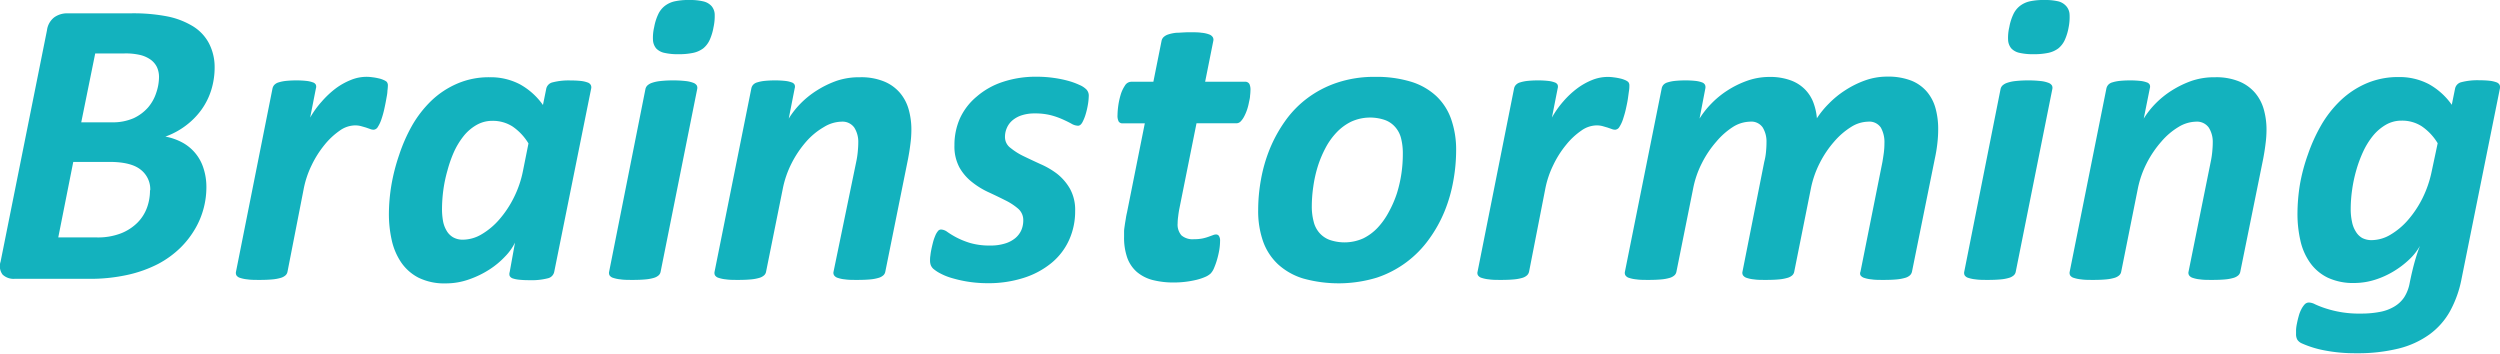 <svg xmlns="http://www.w3.org/2000/svg" width="388.34" height="54.92" viewBox="0 0 388.34 54.92"><path d="M33.34 10.45a11.84 11.84 0 01-.53 3.55 10.71 10.71 0 01-1.53 3.06 11.46 11.46 0 01-2.42 2.45 11.93 11.93 0 01-3.17 1.71 8.86 8.86 0 012.58.89 6.86 6.86 0 013.33 4 9.33 9.33 0 01.46 3 12.85 12.85 0 01-.41 3.18 12.7 12.7 0 01-1.31 3.2 14.06 14.06 0 01-2.32 3A15 15 0 0124.56 41a19.54 19.54 0 01-4.67 1.68 26.81 26.81 0 01-6.15.63H2.29a2.48 2.48 0 01-1.89-.66 2.19 2.19 0 01-.31-2L7.3 4.69a3 3 0 011.13-2 3.43 3.43 0 012-.62h9.92a27.52 27.52 0 015.65.48 12.27 12.27 0 014 1.55 6.87 6.87 0 012.45 2.61 8 8 0 01.89 3.74zm-10 19.1a3.86 3.86 0 00-1.52-3.22q-1.5-1.18-4.82-1.18h-5.62L9.05 36.88H15a9.92 9.92 0 003.81-.64 7.52 7.52 0 002.55-1.66 6.42 6.42 0 001.48-2.34 7.83 7.83 0 00.46-2.69zM24.7 12a3.67 3.67 0 00-.32-1.57 3.13 3.13 0 00-.95-1.14 4.7 4.7 0 00-1.61-.74 10 10 0 00-2.47-.25h-4.56L12.62 19h4.72a8.06 8.06 0 003.44-.65A6.8 6.8 0 0023 16.69a6.59 6.59 0 001.27-2.28A7.72 7.72 0 0024.7 12zm35.55 1.32a6.89 6.89 0 01-.07.8c0 .38-.1.83-.19 1.34s-.19 1-.32 1.58a14.26 14.26 0 01-.43 1.51 5 5 0 01-.54 1.15.83.83 0 01-.65.45 1.51 1.51 0 01-.58-.12l-.63-.22-.77-.22a3.47 3.47 0 00-1-.11 4.19 4.19 0 00-2.31.82 11.32 11.32 0 00-2.34 2.19 15.7 15.7 0 00-2 3.15 14.75 14.75 0 00-1.26 3.78l-2.5 12.78a1 1 0 01-.3.56 1.89 1.89 0 01-.74.4 6.63 6.63 0 01-1.29.24c-.53.05-1.18.08-1.94.08s-1.43 0-1.93-.08a5.26 5.26 0 01-1.18-.24 1 1 0 01-.56-.4.86.86 0 01-.06-.56l5.67-28.46a1.21 1.21 0 01.29-.56 1.51 1.51 0 01.65-.38 5.89 5.89 0 011.12-.23 15.22 15.22 0 011.61-.08 13.72 13.72 0 011.61.08 4.07 4.07 0 011 .23.75.75 0 01.46.38.87.87 0 010 .56l-.89 4.52A14.52 14.52 0 0150 15.75a14.22 14.22 0 012.13-2 10.4 10.4 0 012.35-1.32 6.34 6.34 0 013.36-.43 7.62 7.62 0 01.92.16 3.68 3.68 0 01.77.24 2 2 0 01.53.3.86.86 0 01.19.62zm25.84 28.91a1.29 1.29 0 01-1 1 10 10 0 01-2.82.29 14.06 14.06 0 01-1.61-.07 4.37 4.37 0 01-1-.2.84.84 0 01-.49-.39.94.94 0 010-.59l.83-4.59a8.3 8.3 0 01-1.53 2.15A13 13 0 0176 41.88a14.76 14.76 0 01-3.17 1.53 10.7 10.7 0 01-3.59.61 9.09 9.09 0 01-4.24-.89 7.35 7.35 0 01-2.71-2.41 10 10 0 01-1.45-3.46 18.56 18.56 0 01-.43-4.08 28.21 28.21 0 01.38-4.38A30 30 0 0162 24.07a25.73 25.73 0 012-4.55 17.5 17.5 0 013-3.87A13.61 13.61 0 0171 13a12.32 12.32 0 015.08-1 9.76 9.76 0 014.69 1.1 10.72 10.72 0 013.57 3.21l.51-2.52a1.29 1.29 0 011-1 10 10 0 012.82-.29 14 14 0 011.6.08 4.37 4.37 0 011 .23.86.86 0 01.49.38.81.81 0 01.07.56zm-4-19.95a8.51 8.51 0 00-2.47-2.63 5.68 5.68 0 00-3.14-.88 4.89 4.89 0 00-2.45.64 7 7 0 00-2 1.71 11.7 11.7 0 00-1.51 2.47 19.13 19.13 0 00-1.02 2.91 21.61 21.61 0 00-.64 3.06 23.09 23.09 0 00-.2 2.86 10.54 10.54 0 00.14 1.81 4.47 4.47 0 00.53 1.53 2.84 2.84 0 001 1.07 3 3 0 001.62.4 5.75 5.75 0 002.87-.84 11 11 0 002.74-2.3 16 16 0 002.25-3.38 16.26 16.26 0 001.42-4.13zm20.53 19.92a1 1 0 01-.3.56 1.89 1.89 0 01-.74.4 6.49 6.49 0 01-1.29.24c-.53.05-1.18.08-1.94.08s-1.43 0-1.93-.08a5.26 5.26 0 01-1.18-.24 1 1 0 01-.56-.4.86.86 0 01-.06-.56l5.64-28.37a1.11 1.11 0 01.3-.55 2 2 0 01.74-.42 5.68 5.68 0 011.27-.27 17.39 17.39 0 012-.1 16.43 16.43 0 011.93.1 4.59 4.59 0 011.18.27 1.08 1.08 0 01.56.42.84.84 0 01.06.55zm8.22-38a8.24 8.24 0 01-.6 2 3.64 3.64 0 01-1 1.31 4 4 0 01-1.56.7 10.61 10.61 0 01-2.3.21 9.27 9.27 0 01-2.18-.21 2.44 2.44 0 01-1.28-.7 2.23 2.23 0 01-.49-1.31 7.12 7.12 0 01.19-2 7.87 7.87 0 01.61-1.95 3.56 3.56 0 011-1.3 3.9 3.9 0 011.56-.74 9.86 9.86 0 012.29-.21 8.8 8.8 0 012.19.22 2.44 2.44 0 011.27.74 2.12 2.12 0 01.48 1.3 8.08 8.08 0 01-.18 1.95zm30.73 15.91a16.6 16.6 0 01-.15 2.23c-.09.75-.21 1.51-.36 2.3l-3.54 17.56a1 1 0 01-.3.56 1.89 1.89 0 01-.74.4 6.54 6.54 0 01-1.27.24c-.52.05-1.18.08-2 .08s-1.43 0-1.93-.08a4.82 4.82 0 01-1.16-.24 1.05 1.05 0 01-.56-.4.75.75 0 01-.08-.56L133 25.15a13.33 13.33 0 00.24-1.56c.05-.53.08-1 .08-1.41a4.15 4.15 0 00-.61-2.35 2.24 2.24 0 00-2-.93 5.41 5.41 0 00-2.72.83 10.88 10.88 0 00-2.76 2.27 16.29 16.29 0 00-2.23 3.29 15.29 15.29 0 00-1.4 4L119 42.2a1 1 0 01-.3.56 1.89 1.89 0 01-.74.4 6.63 6.63 0 01-1.29.24c-.53.05-1.18.08-1.94.08s-1.43 0-1.93-.08a5.26 5.26 0 01-1.18-.24 1 1 0 01-.56-.4.86.86 0 01-.06-.56l5.71-28.46a1.17 1.17 0 01.27-.56 1.33 1.33 0 01.63-.38 5.89 5.89 0 011.12-.23 15.22 15.22 0 011.64-.08 13.72 13.72 0 011.61.08 4.07 4.07 0 011 .23.75.75 0 01.46.38.87.87 0 010 .56l-.92 4.68a13.16 13.16 0 011.78-2.28 13.91 13.91 0 012.57-2.08 15.28 15.28 0 013.13-1.52 10.94 10.94 0 013.6-.54 9.35 9.35 0 013.74.66 6.44 6.44 0 012.46 1.77 6.83 6.83 0 011.35 2.57 11.5 11.5 0 01.42 3.11zM169.12 15a8.86 8.86 0 01-.11 1.13 12.24 12.24 0 01-.34 1.52 6.85 6.85 0 01-.52 1.32c-.2.37-.43.56-.69.56a2.13 2.13 0 01-1-.3c-.37-.21-.82-.43-1.35-.67a11.57 11.57 0 00-1.87-.66 9.79 9.79 0 00-2.5-.28 6.38 6.38 0 00-2 .28 4.25 4.25 0 00-1.45.78 3.23 3.23 0 00-.88 1.17 3.43 3.43 0 00-.3 1.43A2.08 2.08 0 00157 23a10 10 0 002 1.26c.81.39 1.68.8 2.62 1.23a12.48 12.48 0 012.59 1.51 8.07 8.07 0 012 2.33 6.76 6.76 0 01.8 3.44 10.76 10.76 0 01-.93 4.48 9.88 9.88 0 01-2.69 3.55 12.87 12.87 0 01-4.3 2.34 17.88 17.88 0 01-5.73.85 19.28 19.28 0 01-5.4-.77 9.13 9.13 0 01-1.86-.73 5.68 5.68 0 01-1.15-.76 1.62 1.62 0 01-.37-.55 2.12 2.12 0 01-.11-.73c0-.19 0-.43.05-.73a8.41 8.41 0 01.16-1c.07-.36.16-.72.25-1.08a7.14 7.14 0 01.34-1 2.68 2.68 0 01.41-.72.63.63 0 01.48-.27 1.79 1.79 0 011 .38 13.39 13.39 0 001.4.85 12.54 12.54 0 002.12.86 10.76 10.76 0 003.14.4 7.44 7.44 0 002.28-.31 4.55 4.55 0 001.61-.84 3.47 3.47 0 00.94-1.24 3.79 3.79 0 00.3-1.5 2.33 2.33 0 00-.78-1.82 9.27 9.27 0 00-2-1.31c-.79-.4-1.64-.81-2.57-1.24a12.34 12.34 0 01-2.56-1.56 7.68 7.68 0 01-2-2.3 6.87 6.87 0 01-.78-3.44 10.2 10.2 0 01.86-4.21 9.64 9.64 0 012.6-3.37 11.77 11.77 0 014-2.26 16.18 16.18 0 015.36-.82 18.4 18.4 0 012.6.18 17.62 17.62 0 012.26.46 11 11 0 011.75.64 3.39 3.39 0 011.07.7 1.41 1.41 0 01.36 1.1zm25.12-.94a7 7 0 01-.06.81c0 .33-.1.68-.18 1.07a8 8 0 01-.3 1.14 7.24 7.24 0 01-.43 1 3.28 3.28 0 01-.54.77.92.92 0 01-.66.3h-6.21l-2.68 13.35c-.06.32-.12.7-.17 1.14a7.79 7.79 0 00-.08 1.06 2.53 2.53 0 00.6 1.87 2.68 2.68 0 001.91.59 7 7 0 001.31-.11 6.88 6.88 0 00.94-.26l.69-.25a1.39 1.39 0 01.54-.12.52.52 0 01.43.24 1.33 1.33 0 01.17.78 9 9 0 01-.12 1.38 13.87 13.87 0 01-.34 1.48 10.86 10.86 0 01-.46 1.3 2.78 2.78 0 01-.54.88 2.9 2.9 0 01-.86.54 8.33 8.33 0 01-1.36.45 15 15 0 01-3.45.41 13.06 13.06 0 01-3.37-.39 6.22 6.22 0 01-2.44-1.26 5.33 5.33 0 01-1.48-2.2 9.46 9.46 0 01-.49-3.25v-.82c0-.31.06-.63.11-1s.11-.68.16-1a9.29 9.29 0 01.18-.94l2.77-13.86h-3.44a.7.7 0 01-.61-.27 1.94 1.94 0 01-.19-1 12.81 12.81 0 01.11-1.42 11.47 11.47 0 01.37-1.72 5.25 5.25 0 01.67-1.45 1.17 1.17 0 011-.6h3.42l1.27-6.35a1.13 1.13 0 01.3-.57 1.9 1.9 0 01.74-.43 5.74 5.74 0 011.27-.26c.52 0 1.18-.08 2-.08s1.4 0 1.91.08a4.35 4.35 0 011.18.26 1.08 1.08 0 01.56.43.79.79 0 01.08.57l-1.27 6.35h6.15a.75.75 0 01.73.35 2.13 2.13 0 01.16 1.01zm31.95 9.27a26.64 26.64 0 01-.43 4.72 23.18 23.18 0 01-1.35 4.73 20.58 20.58 0 01-2.41 4.34 16.27 16.27 0 01-8.11 6 20.46 20.46 0 01-11.46.14 10.16 10.16 0 01-3.9-2.2 9 9 0 01-2.33-3.57 14.25 14.25 0 01-.76-4.86 26.72 26.72 0 01.43-4.72 23.74 23.74 0 011.35-4.72 21.69 21.69 0 012.38-4.35 15.92 15.92 0 013.47-3.58 16.35 16.35 0 014.64-2.42 18.05 18.05 0 015.9-.9 18.33 18.33 0 015.56.75 10.16 10.16 0 013.9 2.2 9 9 0 012.33 3.57 14.33 14.33 0 01.79 4.87zm-8.28.54a9.42 9.42 0 00-.27-2.37 4.16 4.16 0 00-.9-1.75 3.88 3.88 0 00-1.59-1.1 7.09 7.09 0 00-5.24.24 7.89 7.89 0 00-2.28 1.67 10.74 10.74 0 00-1.74 2.44 17 17 0 00-1.21 2.91A19.68 19.68 0 00204 29a21.41 21.41 0 00-.23 3 9.12 9.12 0 00.28 2.39 4.11 4.11 0 00.89 1.77 3.88 3.88 0 001.59 1.1 7.11 7.11 0 005.25-.24 7.83 7.83 0 002.22-1.65 11.33 11.33 0 001.74-2.46A16.86 16.86 0 00217 30a20.19 20.19 0 00.7-3.11 21.05 21.05 0 00.21-3.02zm35.19-10.55c0 .15 0 .42-.06.8s-.11.83-.19 1.34-.19 1-.32 1.58-.27 1-.43 1.51a5 5 0 01-.54 1.15.84.84 0 01-.66.45 1.46 1.46 0 01-.57-.12l-.64-.22-.76-.22a3.52 3.52 0 00-1-.11 4.19 4.19 0 00-2.31.82 11.08 11.08 0 00-2.34 2.19 15.27 15.27 0 00-2 3.15 14.75 14.75 0 00-1.26 3.78l-2.5 12.78a1.11 1.11 0 01-.31.56 1.84 1.84 0 01-.73.4 6.63 6.63 0 01-1.29.24c-.53.05-1.18.08-1.95.08s-1.42 0-1.92-.08a5.14 5.14 0 01-1.18-.24 1 1 0 01-.56-.4.75.75 0 01-.06-.56l5.67-28.46a1.12 1.12 0 01.29-.56 1.4 1.4 0 01.65-.38 5.89 5.89 0 011.12-.23 15.08 15.08 0 011.64-.08 13.85 13.85 0 011.61.08 4.2 4.2 0 011 .23.78.78 0 01.46.38.94.94 0 010 .56l-.89 4.52a14.52 14.52 0 011.77-2.51 13.75 13.75 0 012.13-2 10.34 10.34 0 012.34-1.32 6.49 6.49 0 012.39-.48 6.55 6.55 0 011 .07 8 8 0 01.92.16 3.87 3.87 0 01.77.24 1.93 1.93 0 01.52.3.82.82 0 01.19.6zM297 42.2a1.11 1.11 0 01-.31.56 1.87 1.87 0 01-.75.4 6.94 6.94 0 01-1.29.24c-.52.05-1.17.08-2 .08s-1.4 0-1.91-.08a5 5 0 01-1.18-.24 1.1 1.1 0 01-.56-.4.67.67 0 010-.56l3.41-17.05c.08-.49.16-1 .22-1.45a11.64 11.64 0 00.09-1.45 4.64 4.64 0 00-.55-2.42 2.15 2.15 0 00-2-.93 5.12 5.12 0 00-2.64.83 11.47 11.47 0 00-2.62 2.27 15.83 15.83 0 00-2.23 3.31 15.27 15.27 0 00-1.39 4l-2.58 12.89a1 1 0 01-.3.56 1.87 1.87 0 01-.75.4 6.94 6.94 0 01-1.29.24c-.52.05-1.18.08-2 .08s-1.4 0-1.9-.08a4.82 4.82 0 01-1.16-.24 1.05 1.05 0 01-.56-.4.75.75 0 01-.08-.56l3.38-17.05a9.35 9.35 0 00.27-1.51c.05-.53.08-1 .08-1.52a4.21 4.21 0 00-.58-2.31 2.14 2.14 0 00-2-.91 5.18 5.18 0 00-2.65.83 11.47 11.47 0 00-2.56 2.27 15.83 15.83 0 00-2.23 3.31 14.9 14.9 0 00-1.38 4l-2.59 12.89a1 1 0 01-.3.56 1.84 1.84 0 01-.73.4 6.63 6.63 0 01-1.29.24c-.54.05-1.18.08-1.95.08s-1.43 0-1.93-.08a5.26 5.26 0 01-1.18-.24 1 1 0 01-.55-.4.8.8 0 01-.07-.56l5.71-28.46a1.17 1.17 0 01.27-.56 1.36 1.36 0 01.64-.38 5.77 5.77 0 011.11-.23 15.36 15.36 0 011.64-.08 13.72 13.72 0 011.61.08 4.17 4.17 0 011 .23.82.82 0 01.46.38.94.94 0 01.05.56l-.9 4.68a13.26 13.26 0 011.79-2.28 14 14 0 012.53-2.08 14.8 14.8 0 013.09-1.52 10.44 10.44 0 013.46-.59 9.31 9.31 0 013.2.5 6 6 0 012.24 1.37 5.85 5.85 0 011.33 2 9.14 9.14 0 01.59 2.55 14 14 0 011.87-2.29 14.41 14.41 0 012.55-2.07 14.64 14.64 0 013.07-1.52 10.25 10.25 0 013.42-.59 10 10 0 013.74.62 6.21 6.21 0 012.44 1.73 6.76 6.76 0 011.34 2.58 12.08 12.08 0 01.41 3.2 19 19 0 01-.13 2.25 22.2 22.2 0 01-.38 2.31zm16.12 0a1 1 0 01-.3.56 1.89 1.89 0 01-.74.4 6.49 6.49 0 01-1.29.24c-.53.05-1.18.08-1.94.08s-1.43 0-1.93-.08a5.26 5.26 0 01-1.18-.24 1 1 0 01-.56-.4.86.86 0 01-.06-.56l5.64-28.37a1.11 1.11 0 01.3-.55 2 2 0 01.74-.42 5.68 5.68 0 011.27-.27 17.39 17.39 0 012-.1 16.43 16.43 0 011.93.1 4.59 4.59 0 011.18.27 1.08 1.08 0 01.56.42.84.84 0 01.06.55zm8.22-38a8.24 8.24 0 01-.6 2 3.64 3.64 0 01-1 1.31 4 4 0 01-1.56.7 10.61 10.61 0 01-2.3.21 9.27 9.27 0 01-2.18-.21 2.44 2.44 0 01-1.28-.7 2.23 2.23 0 01-.49-1.31 7.12 7.12 0 01.19-2 7.87 7.87 0 01.61-1.95 3.56 3.56 0 011-1.3 3.9 3.9 0 011.56-.74 9.86 9.86 0 012.29-.21 8.8 8.8 0 012.19.22A2.44 2.44 0 01321 1a2.12 2.12 0 01.48 1.3 8.08 8.08 0 01-.14 1.91zm30.73 15.91a16.6 16.6 0 01-.15 2.23c-.09.75-.21 1.51-.36 2.3L348 42.2a1 1 0 01-.3.56 1.89 1.89 0 01-.74.4 6.54 6.54 0 01-1.27.24c-.52.05-1.18.08-2 .08s-1.43 0-1.93-.08a4.82 4.82 0 01-1.16-.24 1.05 1.05 0 01-.56-.4.75.75 0 01-.08-.56l3.44-17.05a13.33 13.33 0 00.24-1.56c.05-.53.08-1 .08-1.41a4.15 4.15 0 00-.61-2.35 2.24 2.24 0 00-2-.93 5.41 5.41 0 00-2.72.83 10.88 10.88 0 00-2.66 2.27 16.29 16.29 0 00-2.25 3.31 15.29 15.29 0 00-1.4 4L329.5 42.2a1 1 0 01-.3.56 1.89 1.89 0 01-.74.4 6.63 6.63 0 01-1.29.24c-.53.05-1.18.08-1.94.08s-1.43 0-1.93-.08a5.26 5.26 0 01-1.18-.24 1 1 0 01-.56-.4.86.86 0 01-.06-.56l5.7-28.46a1.29 1.29 0 01.28-.56 1.33 1.33 0 01.63-.38 5.89 5.89 0 011.12-.23 15.22 15.22 0 011.64-.08 13.72 13.72 0 011.61.08 4.07 4.07 0 011 .23.75.75 0 01.46.38.87.87 0 010 .56l-.94 4.68a13.16 13.16 0 011.78-2.28 13.91 13.91 0 012.57-2.08 15.28 15.28 0 013.15-1.52 10.94 10.94 0 013.6-.54 9.35 9.35 0 013.74.66 6.44 6.44 0 012.46 1.77 6.83 6.83 0 011.35 2.57 11.5 11.5 0 01.42 3.11zm30.29 23.24a17.07 17.07 0 01-1.79 5 11.15 11.15 0 01-3.19 3.6 13.91 13.91 0 01-4.79 2.19 26.39 26.39 0 01-6.59.73 24.75 24.75 0 01-4.86-.43 15.85 15.85 0 01-3.58-1.1 1.61 1.61 0 01-.7-.57 1.74 1.74 0 01-.2-.9v-.63a6.53 6.53 0 01.14-1c.07-.36.16-.74.27-1.13a5.11 5.11 0 01.4-1.05 3.33 3.33 0 01.52-.77.92.92 0 01.67-.3 2.23 2.23 0 01.94.27 14 14 0 001.49.59 16.71 16.71 0 005.67.86 15.16 15.16 0 002.92-.26 6.69 6.69 0 002.24-.83 4.72 4.72 0 001.55-1.46 6.16 6.16 0 00.84-2.2c.28-1.38.56-2.54.83-3.48s.53-1.7.77-2.29a8.87 8.87 0 01-1.64 2.09 13.89 13.89 0 01-2.44 1.86 13.32 13.32 0 01-2.95 1.33 10.85 10.85 0 01-3.17.49 9.29 9.29 0 01-4.13-.83 7.23 7.23 0 01-2.72-2.29 9.5 9.5 0 01-1.52-3.45 18.57 18.57 0 01-.46-4.27 28.88 28.88 0 01.38-4.46A28 28 0 01358.5 24a26.33 26.33 0 012.05-4.53 17.32 17.32 0 013-3.84 13.72 13.72 0 014-2.66 12.4 12.4 0 015.05-1 9.78 9.78 0 014.69 1.1 10.69 10.69 0 013.56 3.21l.51-2.52a1.3 1.3 0 011-1 9.91 9.91 0 012.82-.29 13.72 13.72 0 011.59.08 4.48 4.48 0 011 .23.86.86 0 01.49.38.81.81 0 01.07.56zm-3.7-21.1a8.51 8.51 0 00-2.47-2.63 5.62 5.62 0 00-3.14-.88 4.83 4.83 0 00-2.44.64 7.39 7.39 0 00-2 1.71 11.75 11.75 0 00-1.53 2.47 20 20 0 00-1.08 2.93 22.21 22.21 0 00-.64 3.06 21.4 21.4 0 00-.21 2.9 9.18 9.18 0 00.2 2 4.35 4.35 0 00.59 1.52 2.76 2.76 0 001 1 3.15 3.15 0 001.51.33 5.78 5.78 0 002.87-.84 11 11 0 002.74-2.3 16.11 16.11 0 002.25-3.39 17.09 17.09 0 001.42-4.15z" fill="#13b2be"/></svg>